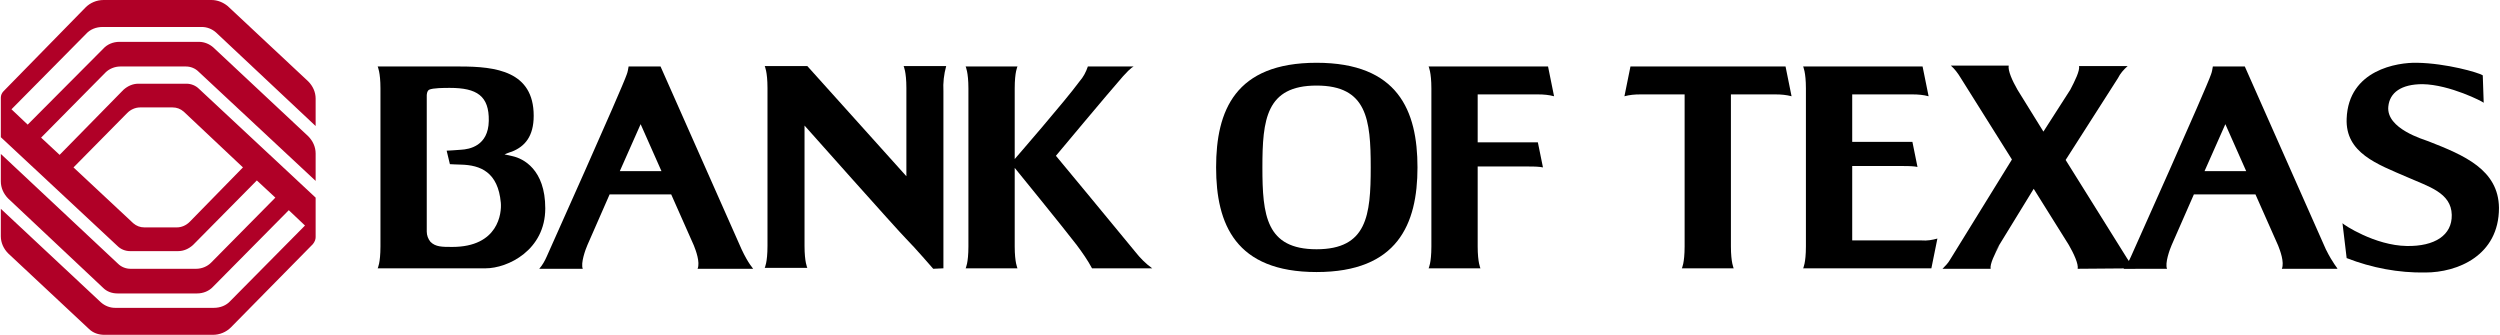 <svg width="224" height="30" viewBox="0 0 224 30" fill="none" xmlns="http://www.w3.org/2000/svg">
<g clip-path="url(#clip0_2170_3368)">
<path d="M137.834 8.459C138.29 8.459 138.788 8.5 139.244 8.625L138.705 5.958H128.003C128.003 5.958 128.252 6.458 128.252 7.917V22.084C128.252 23.584 128.003 24.042 128.003 24.042H132.649C132.649 24.042 132.4 23.542 132.4 22.084V14.917H136.88C137.129 14.917 137.626 14.917 138 14.959C138.083 14.959 138.166 15 138.249 15L137.792 12.75H132.4V8.459H137.834Z" fill="black"/>
<path d="M117.964 5.625C110.663 5.625 108.963 9.917 108.963 15C108.963 20.083 110.705 24.375 117.964 24.375C125.223 24.375 127.007 20.083 127.007 15C127.007 9.917 125.265 5.625 117.964 5.625ZM117.964 22.333C113.443 22.333 113.111 19.292 113.111 15C113.111 10.708 113.443 7.667 117.964 7.667C122.486 7.667 122.817 10.708 122.817 15C122.817 19.292 122.486 22.333 117.964 22.333Z" fill="black"/>
<path d="M84.53 24.041V8.166C84.489 7.417 84.572 6.667 84.779 5.917H80.963C80.963 5.917 81.212 6.417 81.212 7.875V15.791L72.335 5.917H68.518C68.518 5.917 68.767 6.417 68.767 7.875V22.041C68.767 23.541 68.518 24 68.518 24H72.335C72.335 24 72.086 23.5 72.086 22.041V11.25C72.086 11.25 80.382 20.583 81.17 21.375C81.958 22.166 83.617 24.083 83.617 24.083L84.53 24.041Z" fill="black"/>
<path d="M45.952 14C45.745 13.959 45.206 13.834 45.206 13.834C45.206 13.834 45.579 13.667 45.869 13.584C47.031 13.125 47.819 12.209 47.819 10.375C47.819 6.375 44.417 5.958 41.223 5.958H33.84C33.84 5.958 34.089 6.458 34.089 7.917V22.084C34.089 23.584 33.84 24.042 33.84 24.042H43.505C45.496 24.042 48.856 22.417 48.856 18.667C48.856 15.167 46.865 14.209 45.952 14ZM40.518 22.125C39.605 22.125 39.025 22.125 38.569 21.667C38.361 21.417 38.237 21.084 38.237 20.75V8.542C38.237 8.542 38.237 8.167 38.444 8.042C38.776 7.875 39.813 7.875 40.311 7.875C42.717 7.875 43.837 8.584 43.795 10.834C43.754 13.084 42.053 13.375 41.306 13.417C40.892 13.459 40.02 13.5 40.02 13.5L40.311 14.709C40.311 14.709 41.057 14.75 41.306 14.75C43.048 14.792 44.625 15.417 44.874 18.167C44.957 19.084 44.666 22.125 40.518 22.125Z" fill="black"/>
<path d="M101.703 22.542C100.21 20.709 94.61 13.959 94.61 13.959C94.61 13.959 99.339 8.292 100.625 6.833C101.371 6 101.579 5.958 101.579 5.958H97.472C97.306 6.458 97.057 6.917 96.726 7.292C95.481 9 90.918 14.25 90.918 14.25V7.917C90.918 6.417 91.167 5.958 91.167 5.958H86.521C86.521 5.958 86.77 6.458 86.77 7.917V22.084C86.77 23.584 86.521 24.042 86.521 24.042H91.167C91.167 24.042 90.918 23.542 90.918 22.084V15.042C90.918 15.042 95.232 20.334 96.477 21.959C96.974 22.625 97.472 23.334 97.846 24.042H103.238C102.657 23.625 102.16 23.125 101.703 22.542Z" fill="black"/>
<path d="M66.444 22.334C66.403 22.25 59.185 5.958 59.185 5.958H56.323C56.281 6.208 56.24 6.458 56.157 6.667C55.742 7.917 48.98 23 48.98 23C48.815 23.375 48.607 23.75 48.317 24.084H52.216C52.009 23.584 52.465 22.334 52.631 21.959L54.622 17.417H60.139L62.172 22C62.337 22.417 62.752 23.5 62.503 24.084H67.481C67.481 24.042 67.066 23.667 66.444 22.334ZM55.535 15.334L57.401 11.125L59.268 15.334H55.535Z" fill="black"/>
<path d="M9.241 4.375L2.48 11.167L1.028 9.792L7.706 3.042C8.08 2.625 8.619 2.417 9.2 2.417H18.077C18.533 2.417 18.989 2.583 19.363 2.917L28.281 11.292V8.833C28.281 8.25 28.032 7.708 27.617 7.292L20.4 0.542C19.985 0.208 19.487 0 18.948 0H9.283C8.66 0 8.08 0.25 7.665 0.667L0.323 8.167C0.157 8.333 0.074 8.542 0.074 8.75V12.292L10.527 22.042C10.817 22.333 11.232 22.5 11.647 22.5H15.961C16.459 22.5 16.915 22.292 17.288 21.958L23.013 16.167L24.672 17.708L18.906 23.542C18.575 23.875 18.077 24.083 17.579 24.083H11.688C11.274 24.083 10.859 23.917 10.569 23.625L0.074 13.792V16.25C0.074 16.833 0.323 17.375 0.737 17.792L9.241 25.792C9.573 26.125 10.029 26.292 10.527 26.292H17.662C18.201 26.292 18.74 26.083 19.114 25.667L25.875 18.833L27.327 20.208L20.648 26.958C20.275 27.375 19.736 27.583 19.155 27.583H10.32C9.863 27.583 9.407 27.417 9.034 27.083L0.074 18.708V21.167C0.074 21.75 0.323 22.292 0.737 22.708L7.955 29.458C8.329 29.833 8.826 30 9.366 30H19.072C19.695 30 20.275 29.75 20.69 29.333L28.032 21.875C28.198 21.667 28.281 21.458 28.281 21.25V17.708L17.828 7.958C17.537 7.667 17.123 7.5 16.708 7.5H12.394C11.896 7.5 11.44 7.708 11.066 8.042L5.342 13.875L3.683 12.333L9.449 6.5C9.78 6.167 10.278 5.958 10.776 5.958H16.666C17.081 5.958 17.496 6.125 17.786 6.417L28.281 16.208V13.75C28.281 13.167 28.032 12.625 27.617 12.208L19.114 4.25C18.782 3.958 18.326 3.75 17.828 3.75H10.693C10.154 3.75 9.614 3.958 9.241 4.375ZM12.56 9.625H15.463C15.837 9.625 16.169 9.75 16.459 10L21.768 15L16.998 19.875C16.666 20.208 16.252 20.375 15.837 20.375H12.933C12.56 20.375 12.228 20.25 11.937 20L6.586 15L11.398 10.125C11.688 9.833 12.103 9.625 12.56 9.625Z" fill="#B00027"/>
<path d="M217.603 12.666C217.188 12.5 213.786 11.541 213.994 9.541C214.118 8.291 215.155 7.541 217.063 7.541C219.511 7.583 222.497 9.125 222.539 9.208L222.456 6.75C222.083 6.5 219.179 5.666 216.565 5.625C214.823 5.583 210.426 6.25 210.26 10.625C210.136 13.708 212.998 14.708 215.694 15.875C217.561 16.708 219.635 17.25 219.677 19.25C219.718 21.083 218.142 22.083 215.653 22.041C212.791 22 209.97 20.125 209.887 20L210.26 23.125C212.5 24 214.906 24.458 217.312 24.416C220.174 24.416 223.908 22.916 223.908 18.625C223.866 15.208 220.797 13.916 217.603 12.666Z" fill="black"/>
<path d="M208.394 22.334C208.352 22.25 201.135 5.958 201.135 5.958H198.272C198.231 6.208 198.189 6.458 198.106 6.667C197.692 7.917 190.93 23 190.93 23C190.764 23.375 190.557 23.75 190.266 24.084H194.166C193.958 23.584 194.415 22.334 194.58 21.959L196.572 17.417H202.089L204.121 22C204.287 22.417 204.702 23.5 204.453 24.084H209.431C209.472 24.042 209.057 23.667 208.394 22.334ZM197.526 15.334L199.392 11.125L201.259 15.334H197.526Z" fill="black"/>
<path d="M191.345 24.042C191.055 23.792 190.806 23.5 190.598 23.167L185.081 14.333L189.769 7C189.976 6.583 190.266 6.25 190.64 5.917H186.284C186.367 6.333 185.911 7.25 185.496 8.042L183.09 11.792L180.767 8.042C180.311 7.25 179.896 6.333 179.979 5.875H174.794C175.126 6.167 175.416 6.542 175.665 6.958L180.269 14.292L174.711 23.292C174.545 23.583 174.296 23.833 174.047 24.083H178.361C178.278 23.667 178.735 22.75 179.149 21.958L178.693 22.667L182.219 16.917L185.372 21.958C185.828 22.75 186.243 23.667 186.16 24.083L191.345 24.042Z" fill="black"/>
<path d="M172.18 21.542H165.958V14.875H170.438C170.687 14.875 171.185 14.875 171.558 14.917C171.641 14.917 171.724 14.959 171.807 14.959L171.351 12.709H165.958V8.459H171.392C171.848 8.459 172.346 8.5 172.803 8.625L172.263 5.958H161.561C161.561 5.958 161.81 6.458 161.81 7.917V22.084C161.81 23.584 161.561 24.042 161.561 24.042H173.051L173.591 21.375C173.134 21.5 172.678 21.584 172.18 21.542Z" fill="black"/>
<path d="M159.114 8.459C159.57 8.459 160.068 8.5 160.524 8.625L159.985 5.958H146.089L145.549 8.625C146.006 8.5 146.462 8.459 146.96 8.459H150.942V22.084C150.942 23.584 150.693 24.042 150.693 24.042H155.339C155.339 24.042 155.09 23.542 155.09 22.084V8.459H159.114Z" fill="black"/>
</g>
<defs>
<clipPath id="clip0_2170_3368">
<rect width="224" height="30" fill="white"/>
</clipPath>
</defs>
</svg>
